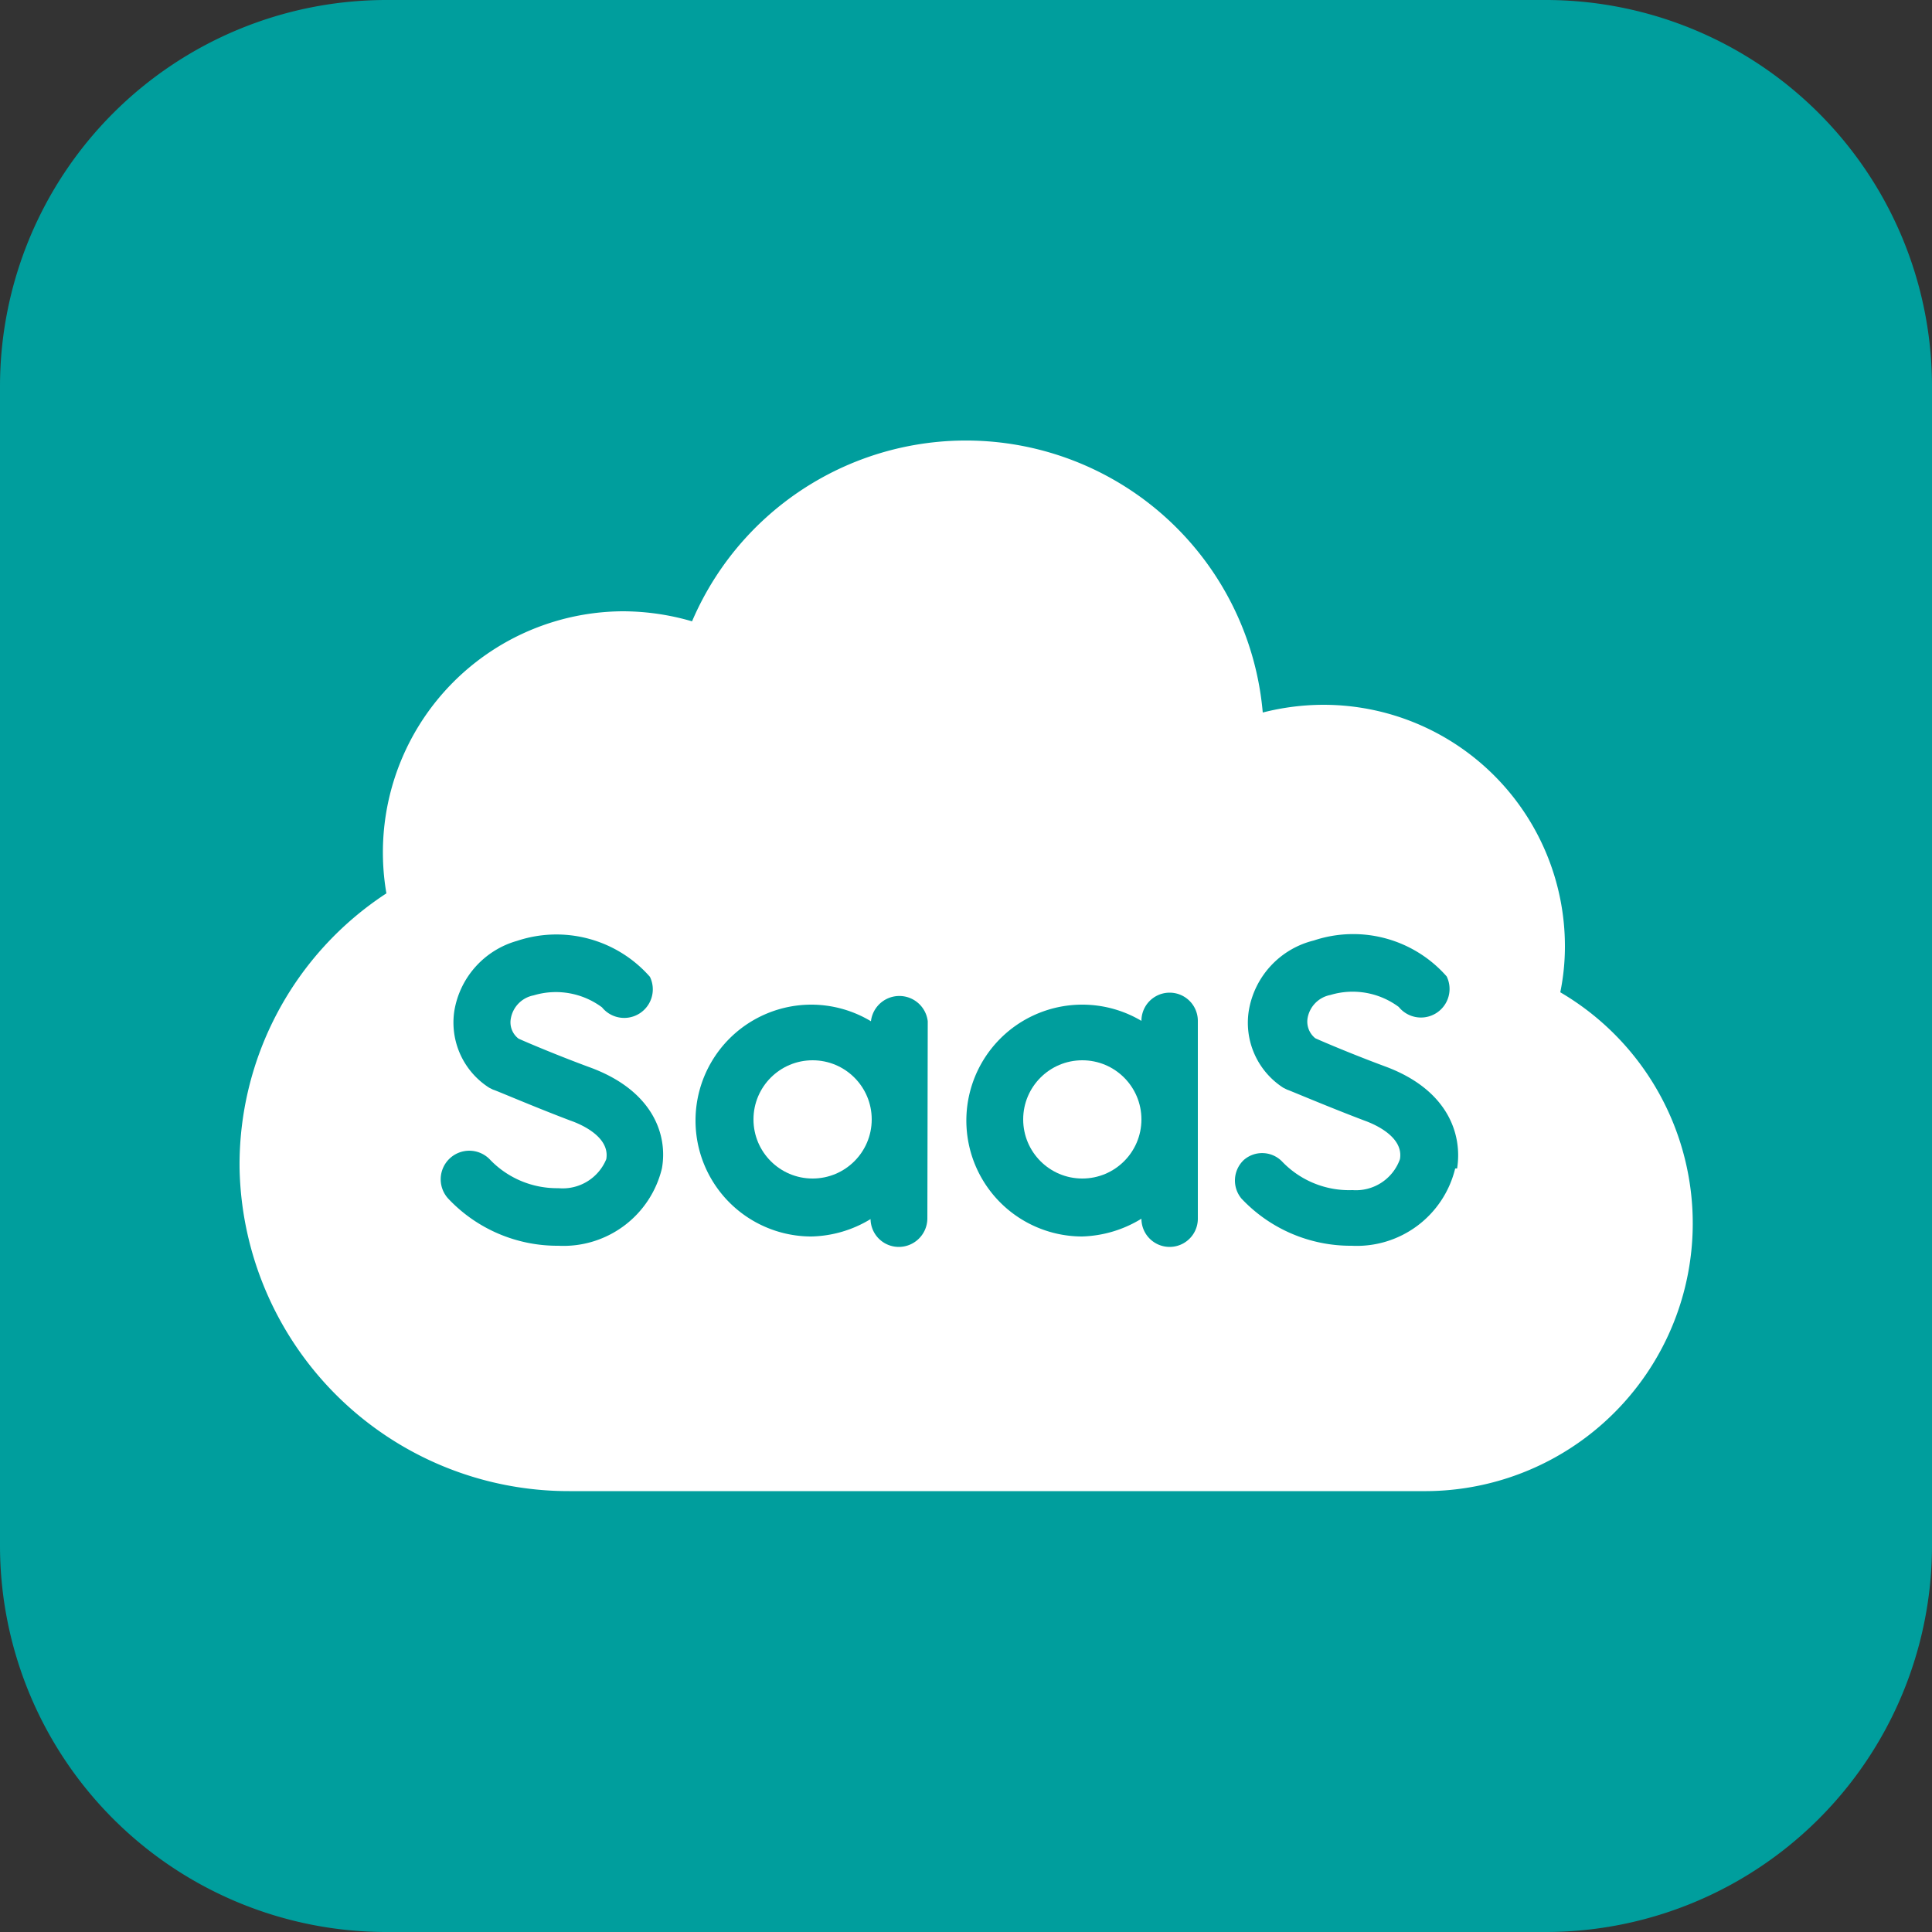 <svg xmlns="http://www.w3.org/2000/svg" viewBox="0 0 50 50"><rect x="0" y="0" width="50" height="50" fill="#333333" stroke="none"/><defs><style>.cls-1{fill:#009e9d;}.cls-2{fill:#fff;}</style></defs><g id="Layer_2" data-name="Layer 2"><g id="Layer_1-2" data-name="Layer 1"><g id="Web_Application_Testing" data-name="Web Application Testing"><path class="cls-1" d="M0,10A10,10,0,0,1,10,0H40A10,10,0,0,1,50,10V40A10,10,0,0,1,40,50H10A10,10,0,0,1,0,40Z"></path><circle class="cls-2" cx="28.01" cy="28.97" r="1.53"></circle><circle class="cls-2" cx="21.03" cy="28.97" r="1.53"></circle><path class="cls-2" d="M40.38,25.68a5.93,5.93,0,0,0,.12-1.19,6.25,6.25,0,0,0-6.25-6.25,6.37,6.37,0,0,0-1.57.2,7.71,7.71,0,0,0-14.77-2.36,6.42,6.42,0,0,0-1.8-.26A6.24,6.24,0,0,0,10,23.12,8.39,8.39,0,0,0,6.2,30.23a8.52,8.52,0,0,0,8.53,8.36H36.82a6.93,6.93,0,0,0,3.56-12.91ZM17.13,30.24a2.62,2.62,0,0,1-2.68,2,3.88,3.88,0,0,1-2.85-1.22.73.73,0,0,1,1.09-1,2.4,2.4,0,0,0,1.76.73A1.22,1.22,0,0,0,15.69,30c.1-.56-.61-.89-.93-1-1-.38-1.92-.78-2-.8l-.1-.05a2,2,0,0,1-.9-2,2.27,2.27,0,0,1,1.62-1.8,3.22,3.22,0,0,1,3.44.93.74.74,0,0,1-1.24.79,2,2,0,0,0-1.77-.31.74.74,0,0,0-.59.6.53.53,0,0,0,.2.52c.22.1,1,.43,1.81.73C16.88,28.2,17.29,29.35,17.13,30.24ZM24,31.54a.74.74,0,0,1-.74.73.73.73,0,0,1-.73-.72A3.06,3.06,0,0,1,21,32a3,3,0,0,1,0-6,3,3,0,0,1,1.54.43.74.74,0,0,1,1.47,0Zm7,0a.73.73,0,0,1-1.46,0A3.09,3.09,0,0,1,28,32a3,3,0,1,1,1.54-5.58.73.73,0,1,1,1.46,0Zm6.66-1.3a2.62,2.62,0,0,1-2.68,2,3.88,3.88,0,0,1-2.85-1.22.73.73,0,0,1,.06-1,.72.72,0,0,1,1,.05A2.4,2.4,0,0,0,35,30.8,1.21,1.21,0,0,0,36.23,30c.1-.56-.61-.89-.92-1-1-.38-1.93-.78-2-.8l-.1-.05a2,2,0,0,1-.89-2A2.25,2.25,0,0,1,34,24.34a3.22,3.22,0,0,1,3.44.93.74.74,0,0,1-1.24.79,2,2,0,0,0-1.77-.31.74.74,0,0,0-.59.6.55.55,0,0,0,.2.52c.22.1,1,.43,1.81.73,1.62.6,2,1.75,1.86,2.64Z"></path></g></g></g></svg>
